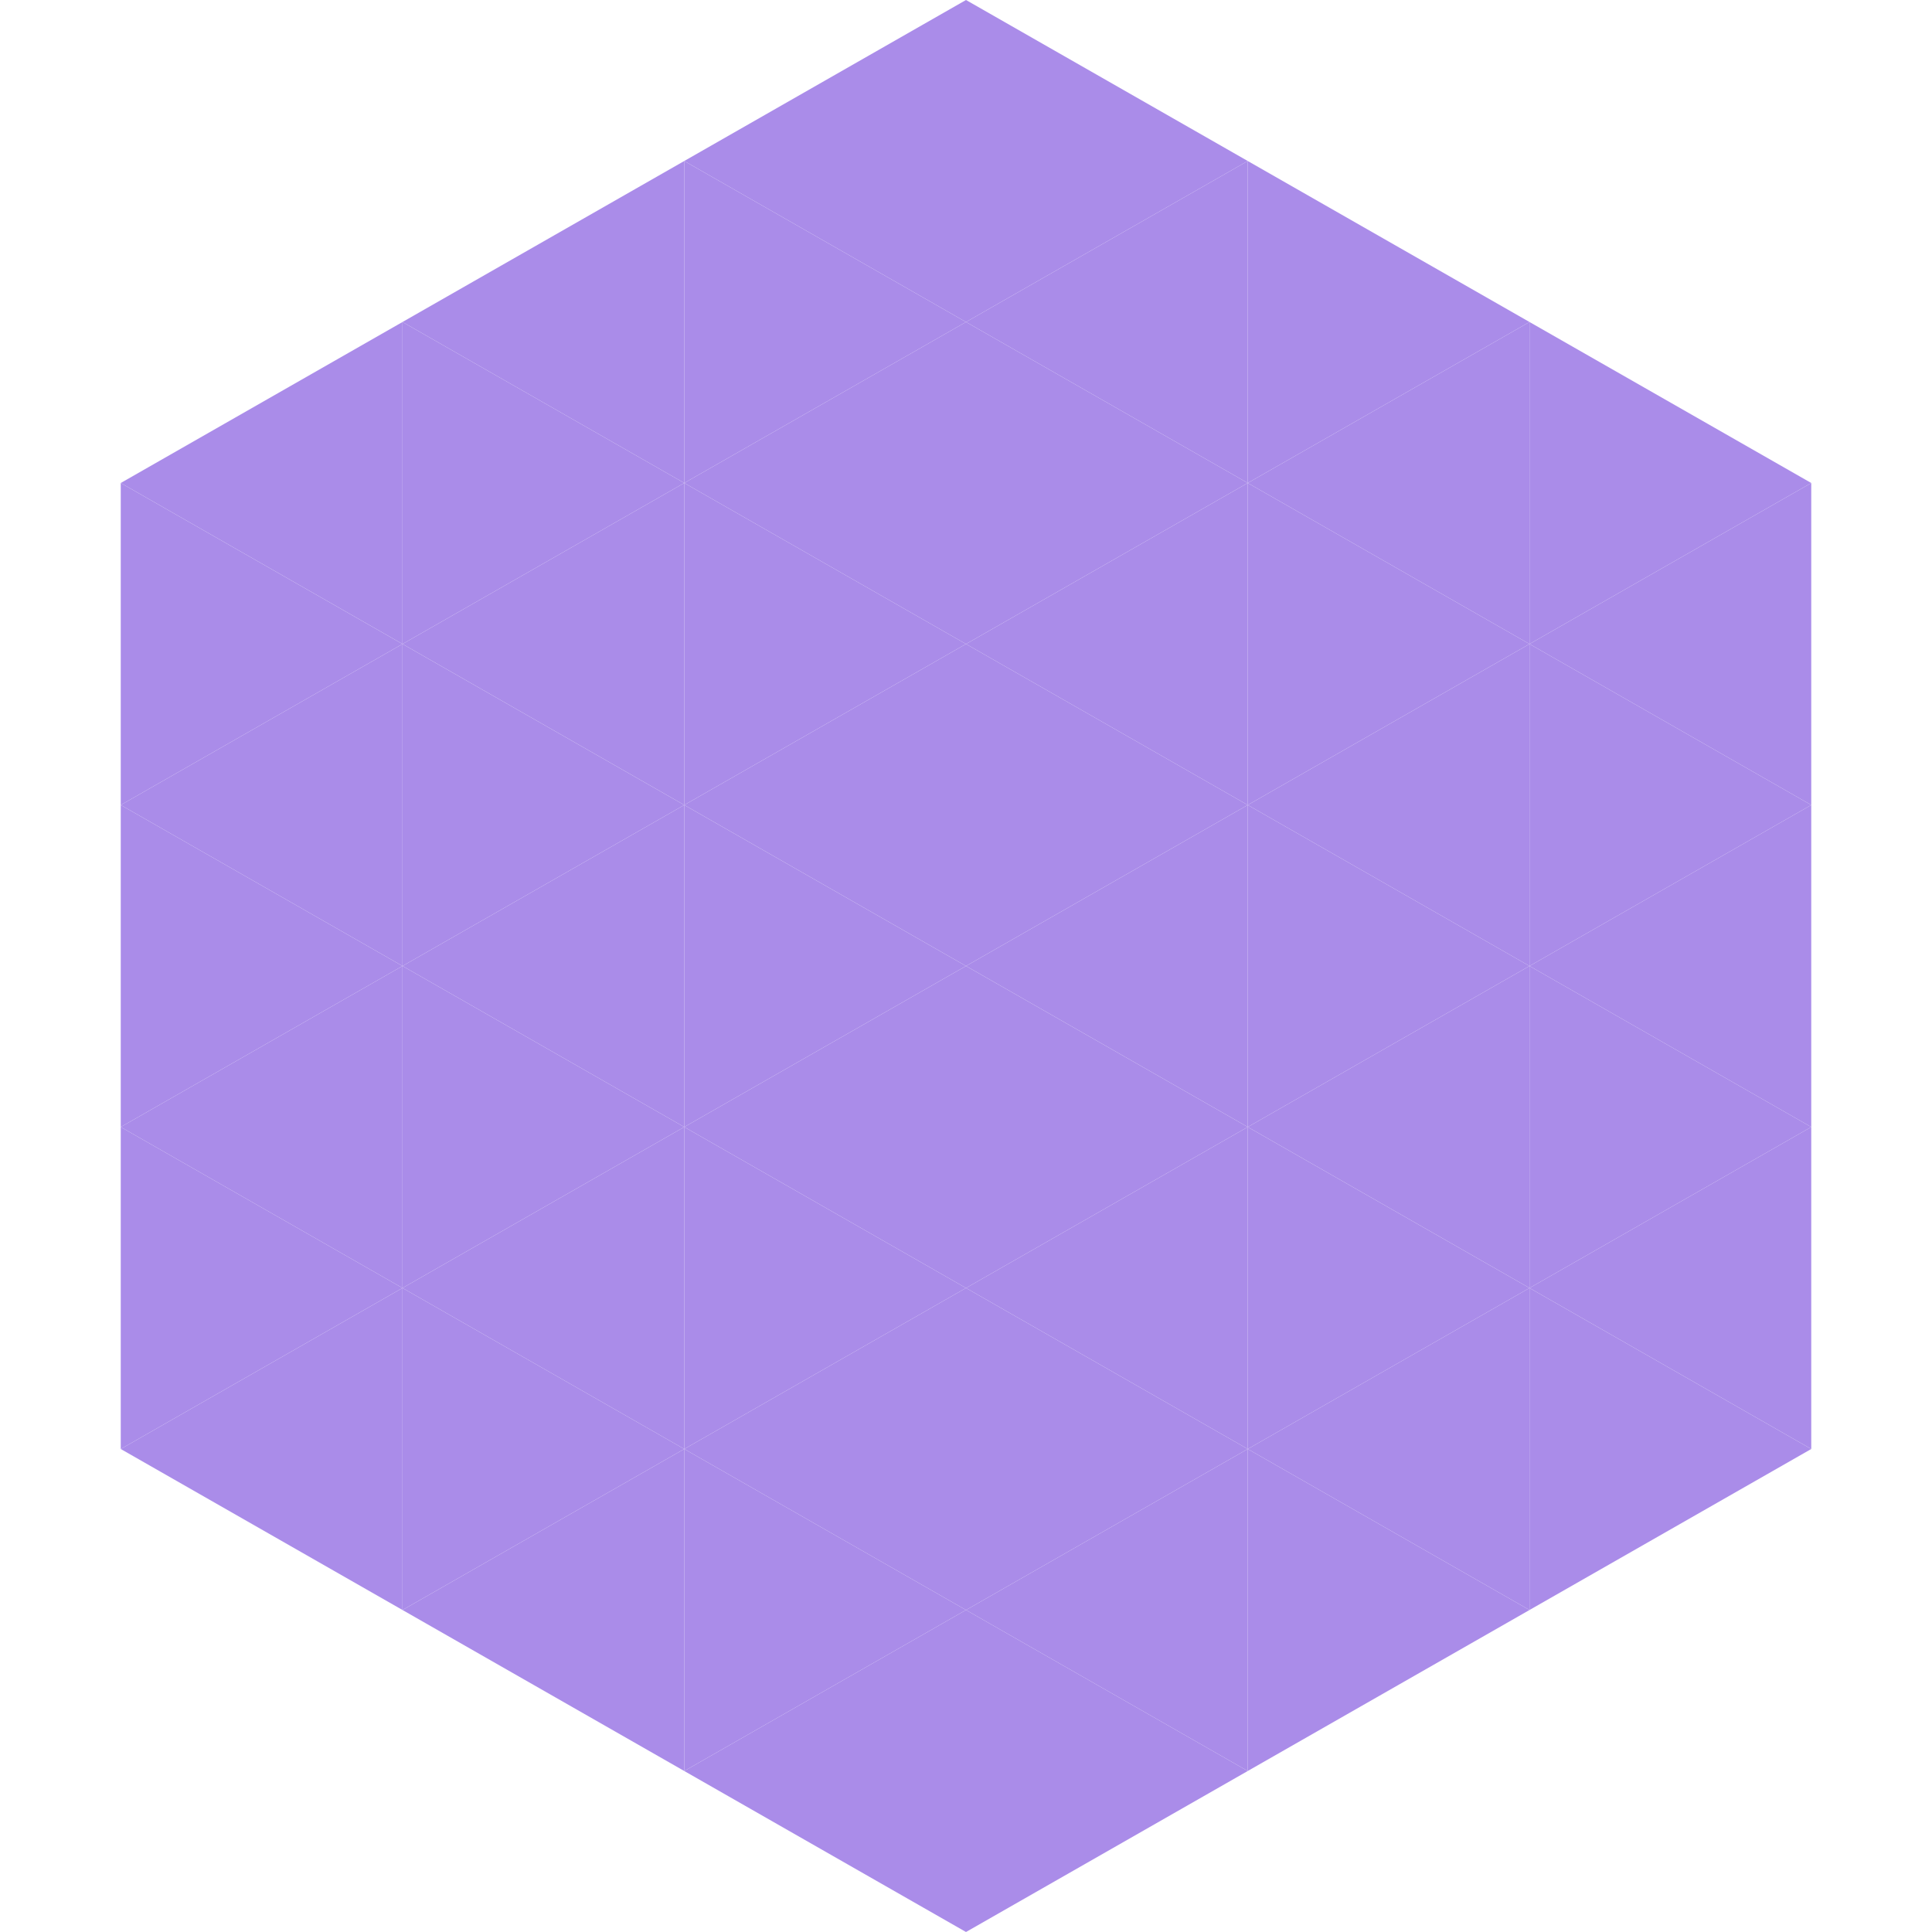 <?xml version="1.0"?>
<!-- Generated by SVGo -->
<svg width="240" height="240"
     xmlns="http://www.w3.org/2000/svg"
     xmlns:xlink="http://www.w3.org/1999/xlink">
<polygon points="50,40 15,60 50,80" style="fill:rgb(170,140,233)" />
<polygon points="190,40 225,60 190,80" style="fill:rgb(170,140,233)" />
<polygon points="15,60 50,80 15,100" style="fill:rgb(170,140,233)" />
<polygon points="225,60 190,80 225,100" style="fill:rgb(170,140,233)" />
<polygon points="50,80 15,100 50,120" style="fill:rgb(170,140,233)" />
<polygon points="190,80 225,100 190,120" style="fill:rgb(170,140,233)" />
<polygon points="15,100 50,120 15,140" style="fill:rgb(170,140,233)" />
<polygon points="225,100 190,120 225,140" style="fill:rgb(170,140,233)" />
<polygon points="50,120 15,140 50,160" style="fill:rgb(170,140,233)" />
<polygon points="190,120 225,140 190,160" style="fill:rgb(170,140,233)" />
<polygon points="15,140 50,160 15,180" style="fill:rgb(170,140,233)" />
<polygon points="225,140 190,160 225,180" style="fill:rgb(170,140,233)" />
<polygon points="50,160 15,180 50,200" style="fill:rgb(170,140,233)" />
<polygon points="190,160 225,180 190,200" style="fill:rgb(170,140,233)" />
<polygon points="15,180 50,200 15,220" style="fill:rgb(255,255,255); fill-opacity:0" />
<polygon points="225,180 190,200 225,220" style="fill:rgb(255,255,255); fill-opacity:0" />
<polygon points="50,0 85,20 50,40" style="fill:rgb(255,255,255); fill-opacity:0" />
<polygon points="190,0 155,20 190,40" style="fill:rgb(255,255,255); fill-opacity:0" />
<polygon points="85,20 50,40 85,60" style="fill:rgb(170,140,233)" />
<polygon points="155,20 190,40 155,60" style="fill:rgb(170,140,233)" />
<polygon points="50,40 85,60 50,80" style="fill:rgb(170,140,233)" />
<polygon points="190,40 155,60 190,80" style="fill:rgb(170,140,233)" />
<polygon points="85,60 50,80 85,100" style="fill:rgb(170,140,233)" />
<polygon points="155,60 190,80 155,100" style="fill:rgb(170,140,233)" />
<polygon points="50,80 85,100 50,120" style="fill:rgb(170,140,233)" />
<polygon points="190,80 155,100 190,120" style="fill:rgb(170,140,233)" />
<polygon points="85,100 50,120 85,140" style="fill:rgb(170,140,233)" />
<polygon points="155,100 190,120 155,140" style="fill:rgb(170,140,233)" />
<polygon points="50,120 85,140 50,160" style="fill:rgb(170,140,233)" />
<polygon points="190,120 155,140 190,160" style="fill:rgb(170,140,233)" />
<polygon points="85,140 50,160 85,180" style="fill:rgb(170,140,233)" />
<polygon points="155,140 190,160 155,180" style="fill:rgb(170,140,233)" />
<polygon points="50,160 85,180 50,200" style="fill:rgb(170,140,233)" />
<polygon points="190,160 155,180 190,200" style="fill:rgb(170,140,233)" />
<polygon points="85,180 50,200 85,220" style="fill:rgb(170,140,233)" />
<polygon points="155,180 190,200 155,220" style="fill:rgb(170,140,233)" />
<polygon points="120,0 85,20 120,40" style="fill:rgb(170,140,233)" />
<polygon points="120,0 155,20 120,40" style="fill:rgb(170,140,233)" />
<polygon points="85,20 120,40 85,60" style="fill:rgb(170,140,233)" />
<polygon points="155,20 120,40 155,60" style="fill:rgb(170,140,233)" />
<polygon points="120,40 85,60 120,80" style="fill:rgb(170,140,233)" />
<polygon points="120,40 155,60 120,80" style="fill:rgb(170,140,233)" />
<polygon points="85,60 120,80 85,100" style="fill:rgb(170,140,233)" />
<polygon points="155,60 120,80 155,100" style="fill:rgb(170,140,233)" />
<polygon points="120,80 85,100 120,120" style="fill:rgb(170,140,233)" />
<polygon points="120,80 155,100 120,120" style="fill:rgb(170,140,233)" />
<polygon points="85,100 120,120 85,140" style="fill:rgb(170,140,233)" />
<polygon points="155,100 120,120 155,140" style="fill:rgb(170,140,233)" />
<polygon points="120,120 85,140 120,160" style="fill:rgb(170,140,233)" />
<polygon points="120,120 155,140 120,160" style="fill:rgb(170,140,233)" />
<polygon points="85,140 120,160 85,180" style="fill:rgb(170,140,233)" />
<polygon points="155,140 120,160 155,180" style="fill:rgb(170,140,233)" />
<polygon points="120,160 85,180 120,200" style="fill:rgb(170,140,233)" />
<polygon points="120,160 155,180 120,200" style="fill:rgb(170,140,233)" />
<polygon points="85,180 120,200 85,220" style="fill:rgb(170,140,233)" />
<polygon points="155,180 120,200 155,220" style="fill:rgb(170,140,233)" />
<polygon points="120,200 85,220 120,240" style="fill:rgb(170,140,233)" />
<polygon points="120,200 155,220 120,240" style="fill:rgb(170,140,233)" />
<polygon points="85,220 120,240 85,260" style="fill:rgb(255,255,255); fill-opacity:0" />
<polygon points="155,220 120,240 155,260" style="fill:rgb(255,255,255); fill-opacity:0" />
</svg>

